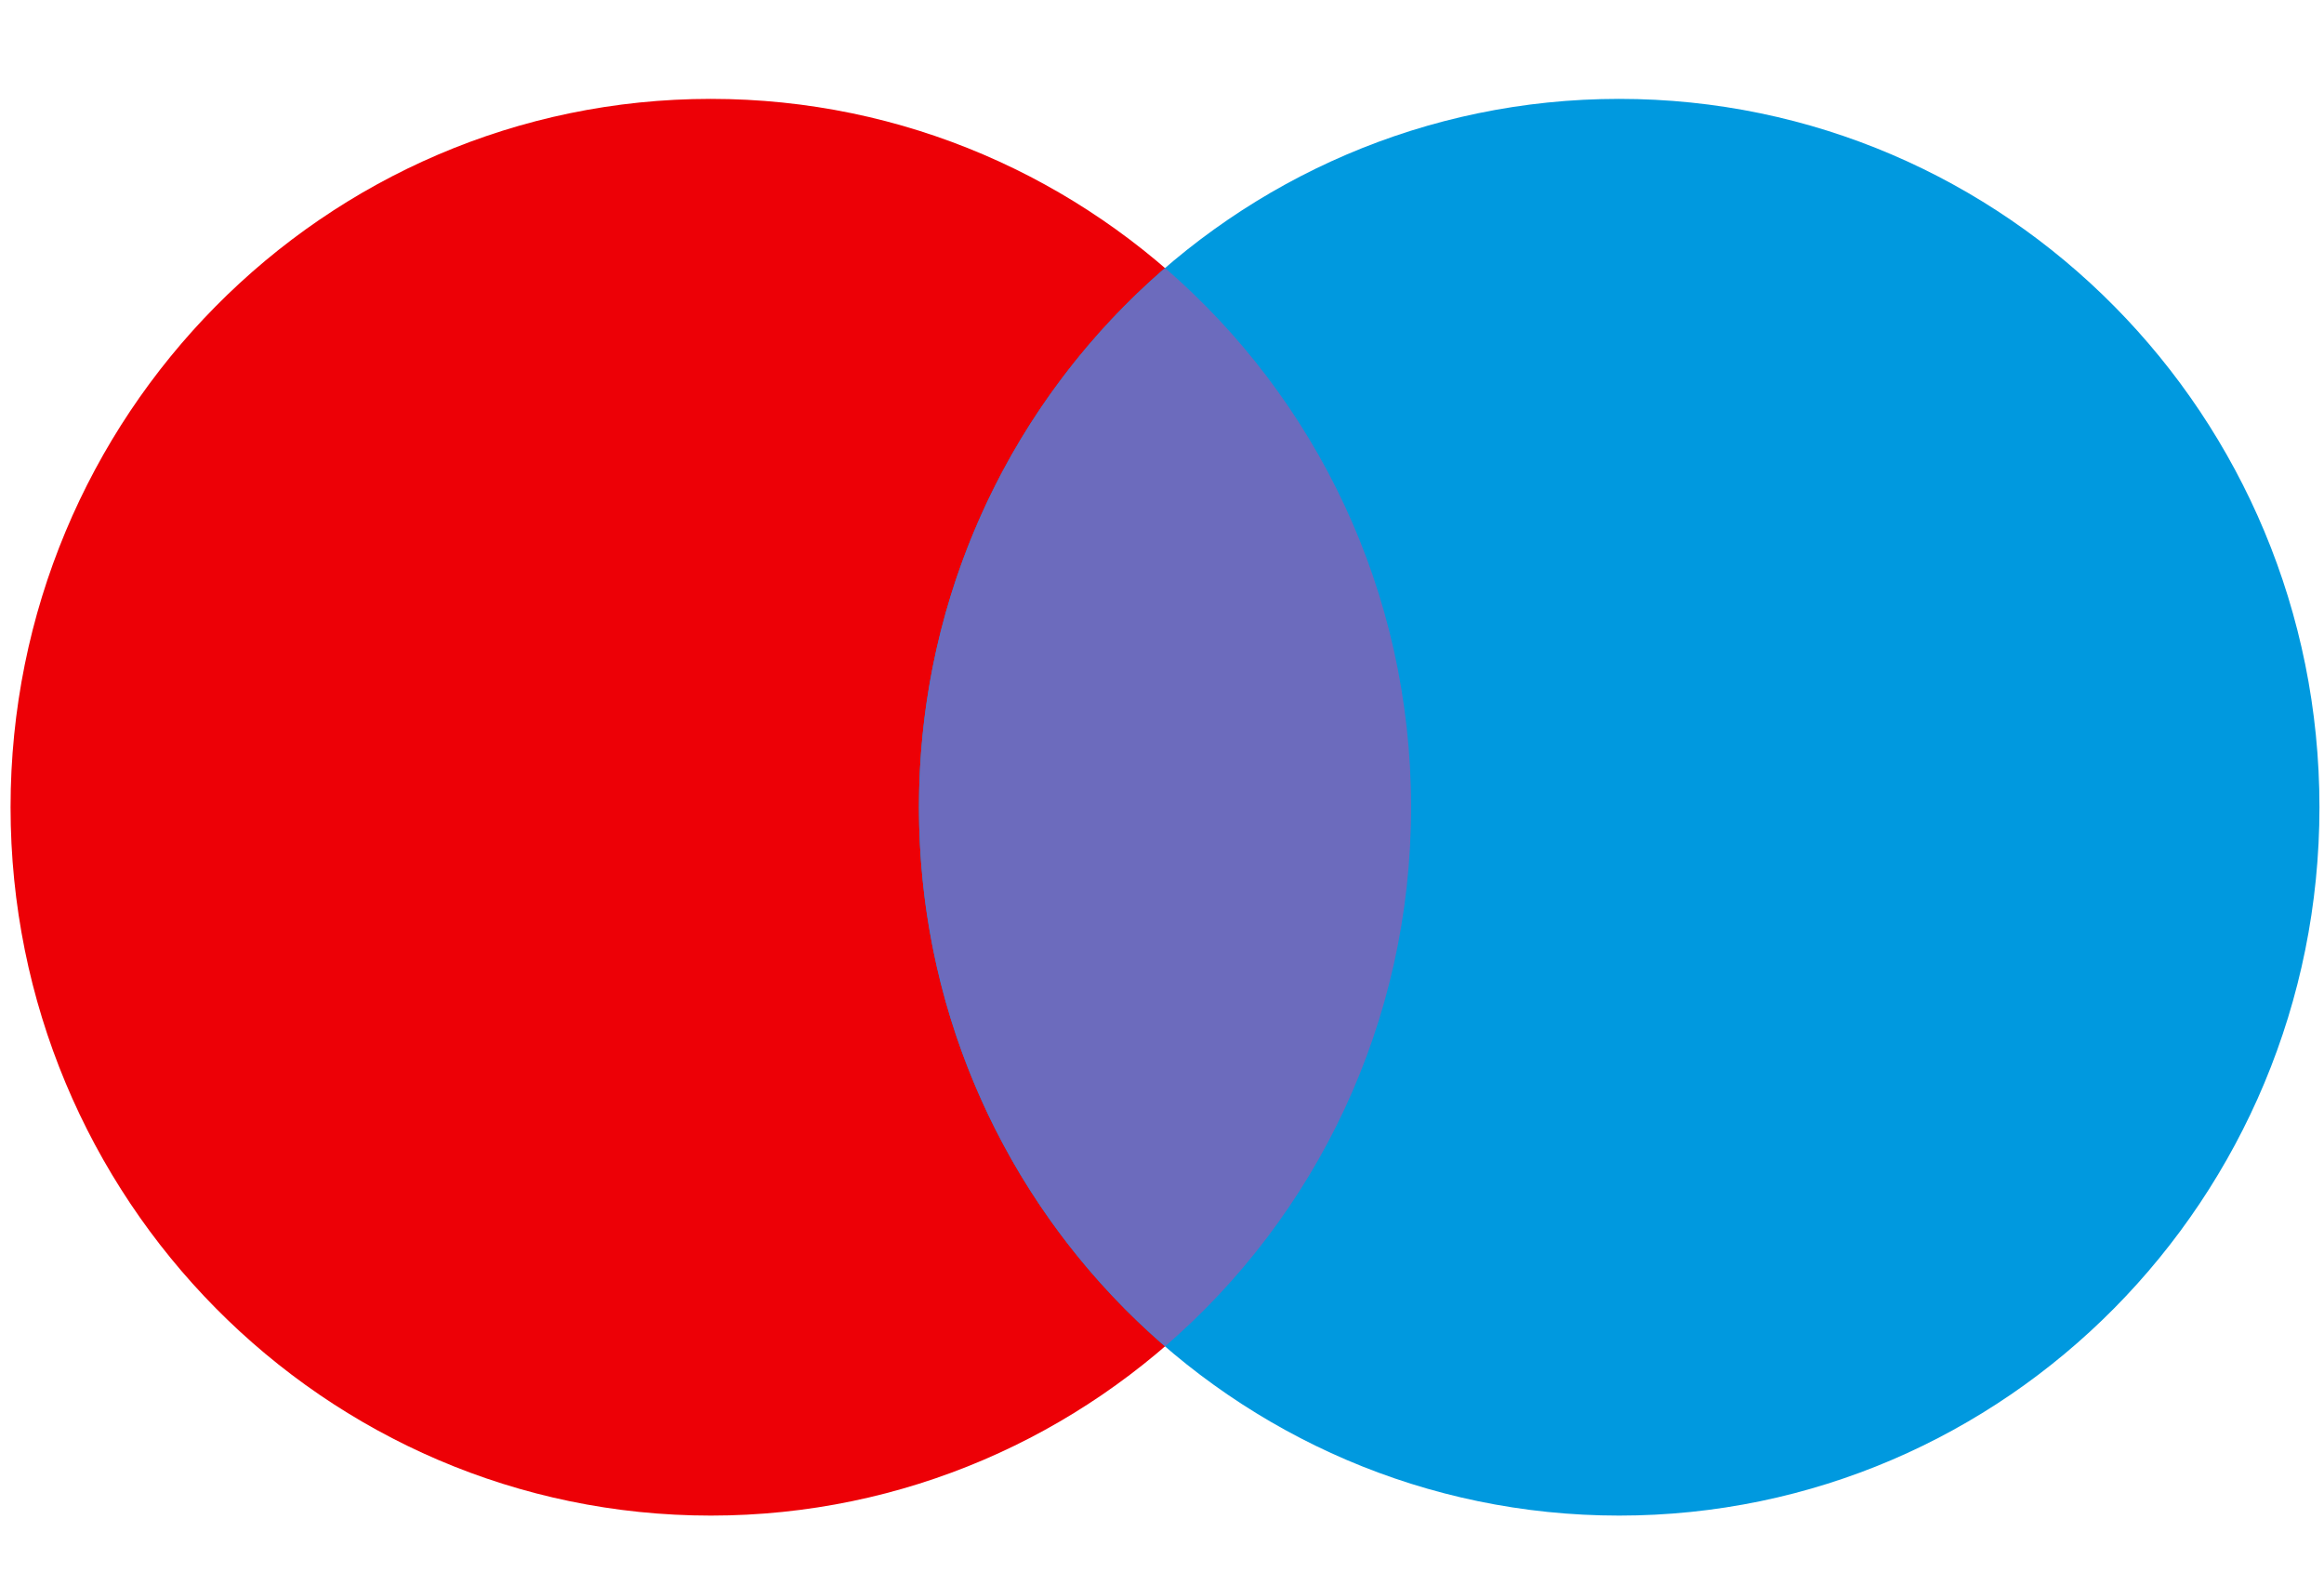 <svg width="22" height="15" viewBox="0 0 22 15" fill="none" xmlns="http://www.w3.org/2000/svg">
<path d="M13.358 7.641C13.358 11.345 10.39 14.347 6.729 14.347C3.068 14.347 0.1 11.345 0.1 7.641C0.1 3.938 3.068 0.936 6.729 0.936C10.39 0.936 13.358 3.938 13.358 7.641Z" fill="#ED0006"/>
<path d="M21.957 7.641C21.957 11.345 18.989 14.347 15.328 14.347C11.667 14.347 8.699 11.345 8.699 7.641C8.699 3.938 11.667 0.936 15.328 0.936C18.989 0.936 21.957 3.938 21.957 7.641Z" fill="#0099DF"/>
<path fill-rule="evenodd" clip-rule="evenodd" d="M11.029 2.537C12.454 3.767 13.358 5.597 13.358 7.641C13.358 9.685 12.454 11.515 11.029 12.745C9.603 11.515 8.7 9.685 8.7 7.641C8.7 5.597 9.603 3.767 11.029 2.537Z" fill="#6C6BBD"/>
</svg>
